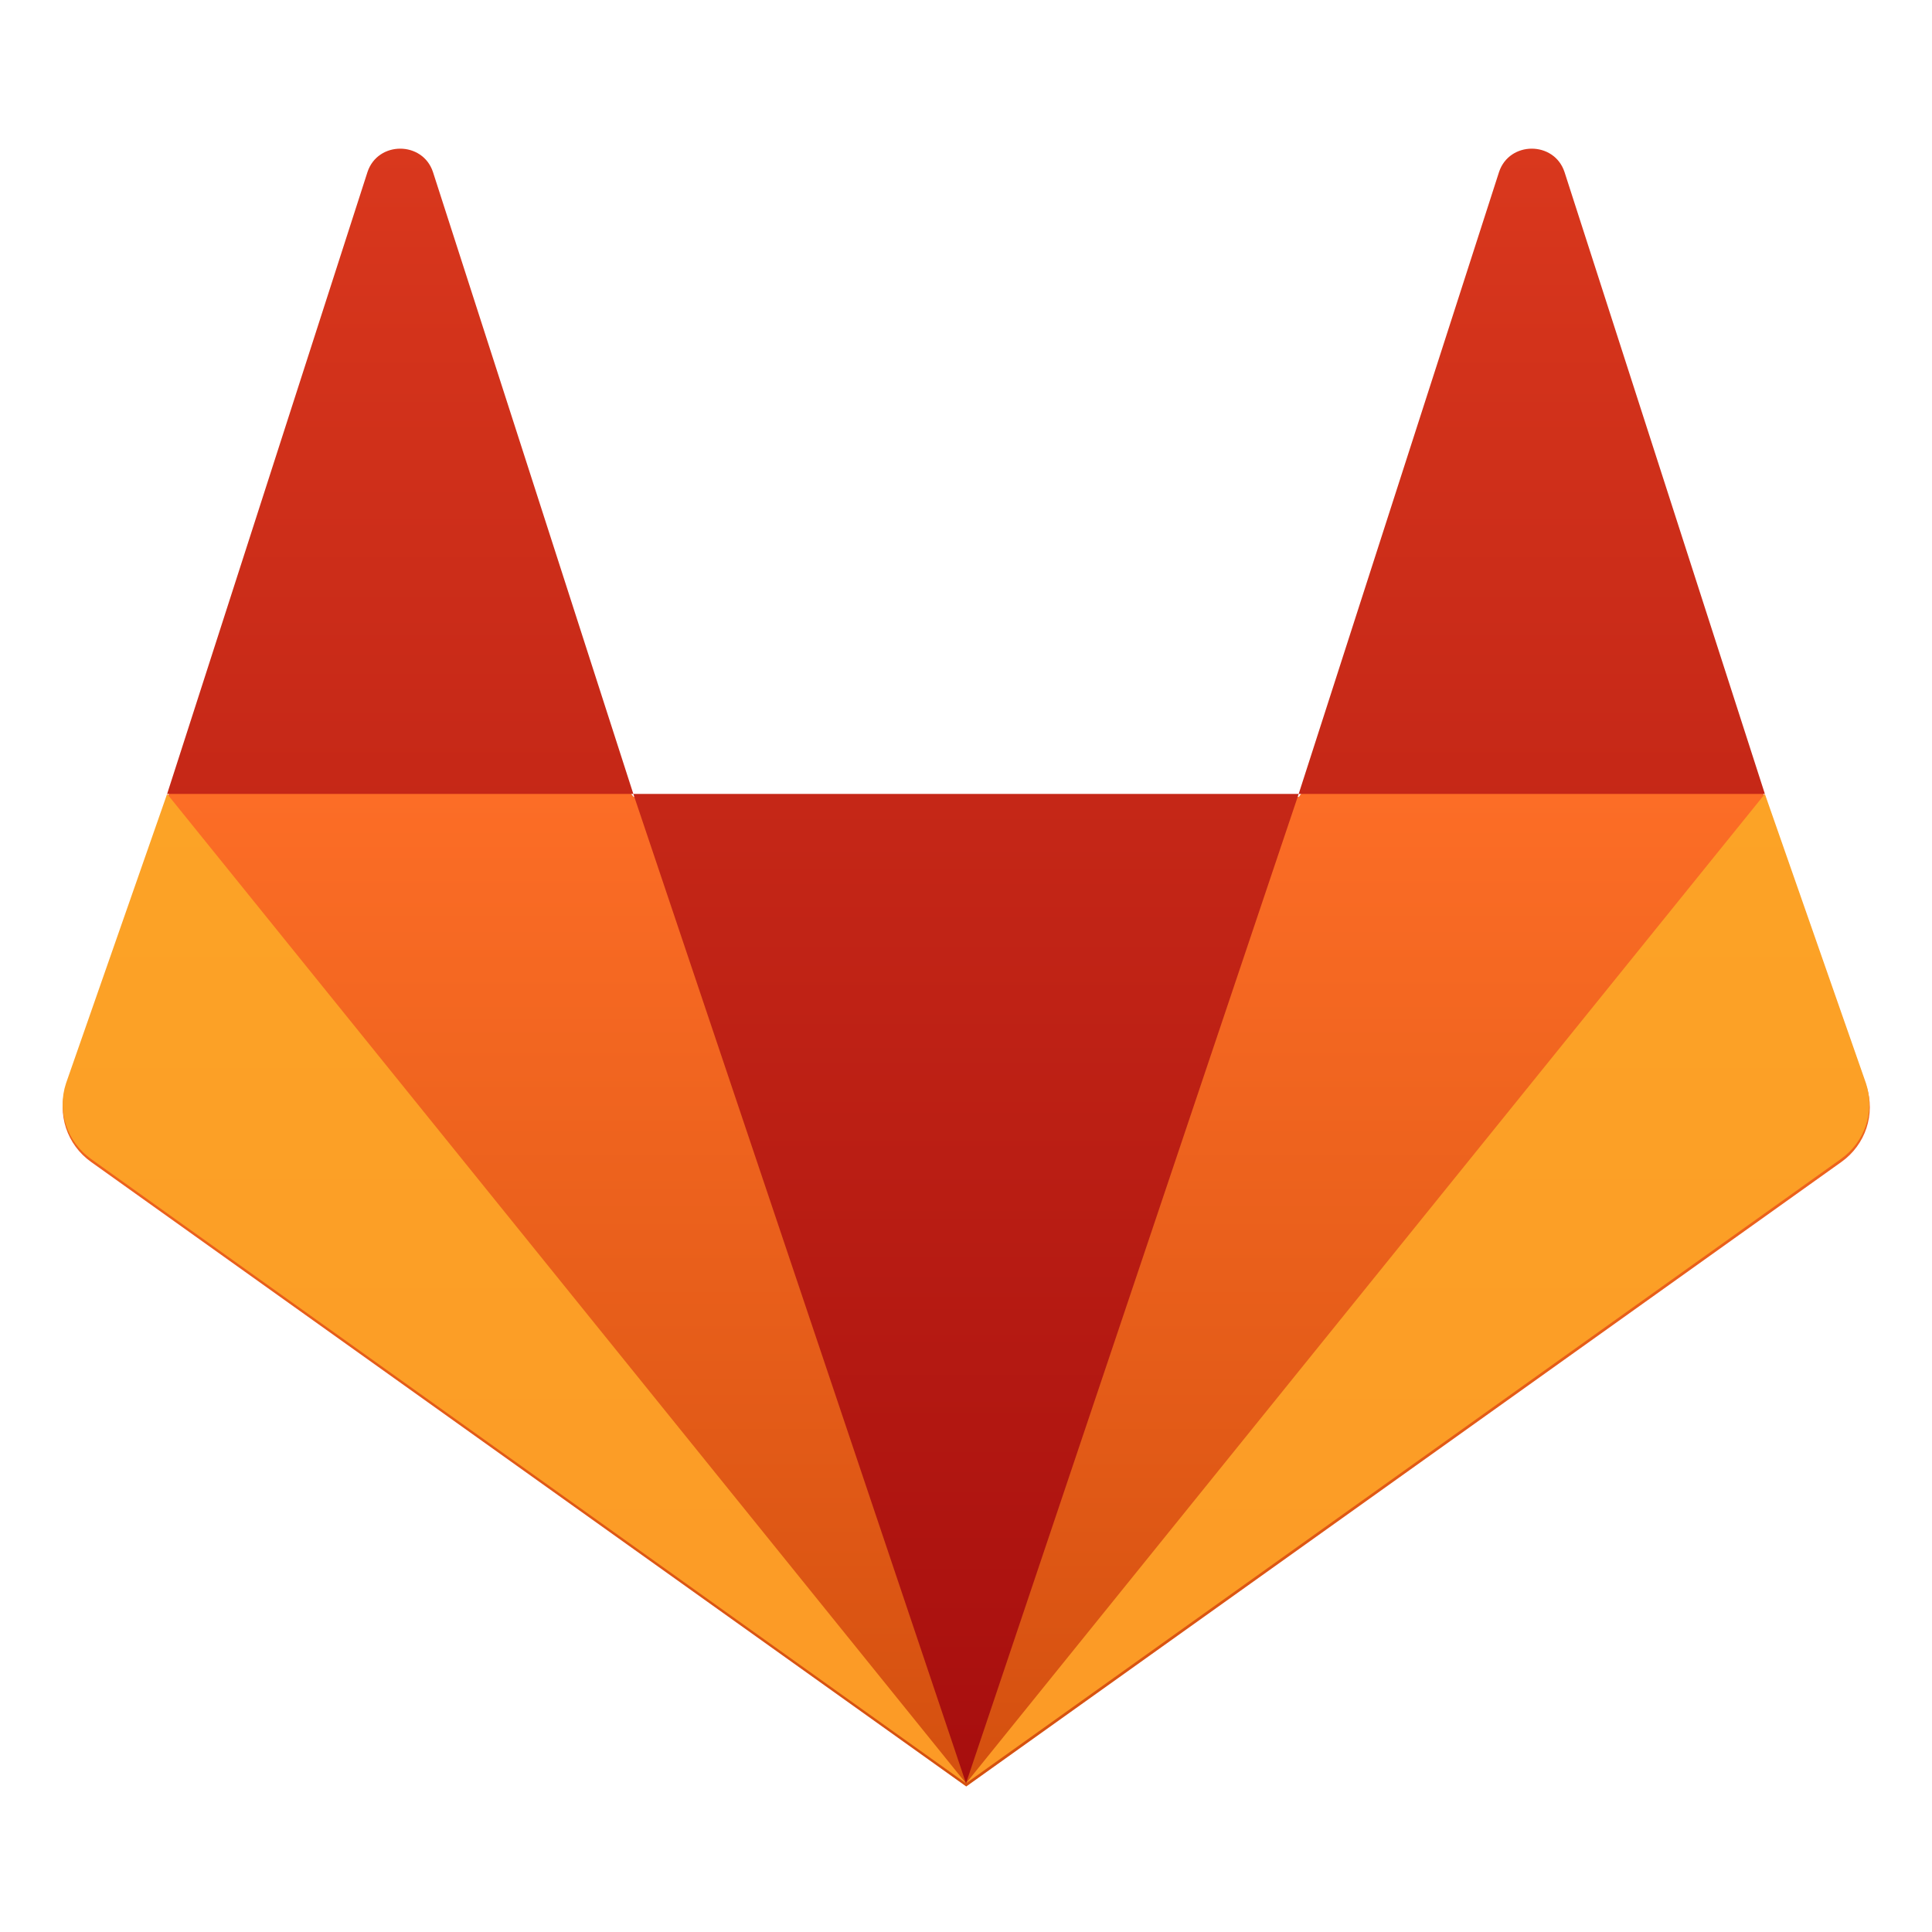 <svg clip-rule="evenodd" fill-rule="evenodd" stroke-linejoin="round" stroke-miterlimit="2" viewBox="0 0 48 48" xmlns="http://www.w3.org/2000/svg">
 <linearGradient id="a" x2="1" gradientTransform="matrix(0 -23 23 0 24 327.3)" gradientUnits="userSpaceOnUse">
  <stop stop-color="#d4500f" offset="0"/>
  <stop stop-color="#fc6d26" offset="1"/>
 </linearGradient>
 <linearGradient id="b" x2="1" gradientTransform="matrix(0 -24.581 24.581 0 24 44.306)" gradientUnits="userSpaceOnUse">
  <stop stop-color="#fc9a26" offset="0"/>
  <stop stop-color="#fca326" offset="1"/>
 </linearGradient>
 <linearGradient id="c" x2="1" gradientTransform="matrix(0 -40.613 40.613 0 24 44.306)" gradientUnits="userSpaceOnUse">
  <stop stop-color="#a70e0e" offset="0"/>
  <stop stop-color="#d9381d" offset="1"/>
 </linearGradient>
 <path transform="matrix(1.069 0 0 1.069 -1.65 -305.499)" d="m44.922 311.027-2.351-6.727-4.571-7c-.24-.724-1.283-.724-1.523 0l-4.744 7h-15.466l-5.267-7c-.24-.724-1.283-.724-1.523 0l-4.048 7-2.35 6.727c-.215.648.02 1.358.581 1.758l20.34 14.515 20.34-14.515c.561-.4.796-1.11.582-1.758" fill="url(#a)"/>
 <path d="m24 44.306 19.848-24.581 2.512 7.19c.229.692-.022 1.451-.622 1.879l-21.738 15.512-21.738-15.512c-.6-.428-.851-1.187-.622-1.879l2.512-7.19z" fill="url(#b)"/>
 <path d="m32.265 19.725 4.978-15.451c.256-.774 1.371-.774 1.627 0l4.978 15.451h-11.583l-8.265 24.581-8.265-24.581zm-28.113 0h11.583l-4.978-15.451c-.256-.774-1.371-.774-1.627 0z" fill="url(#c)"/>
</svg>
